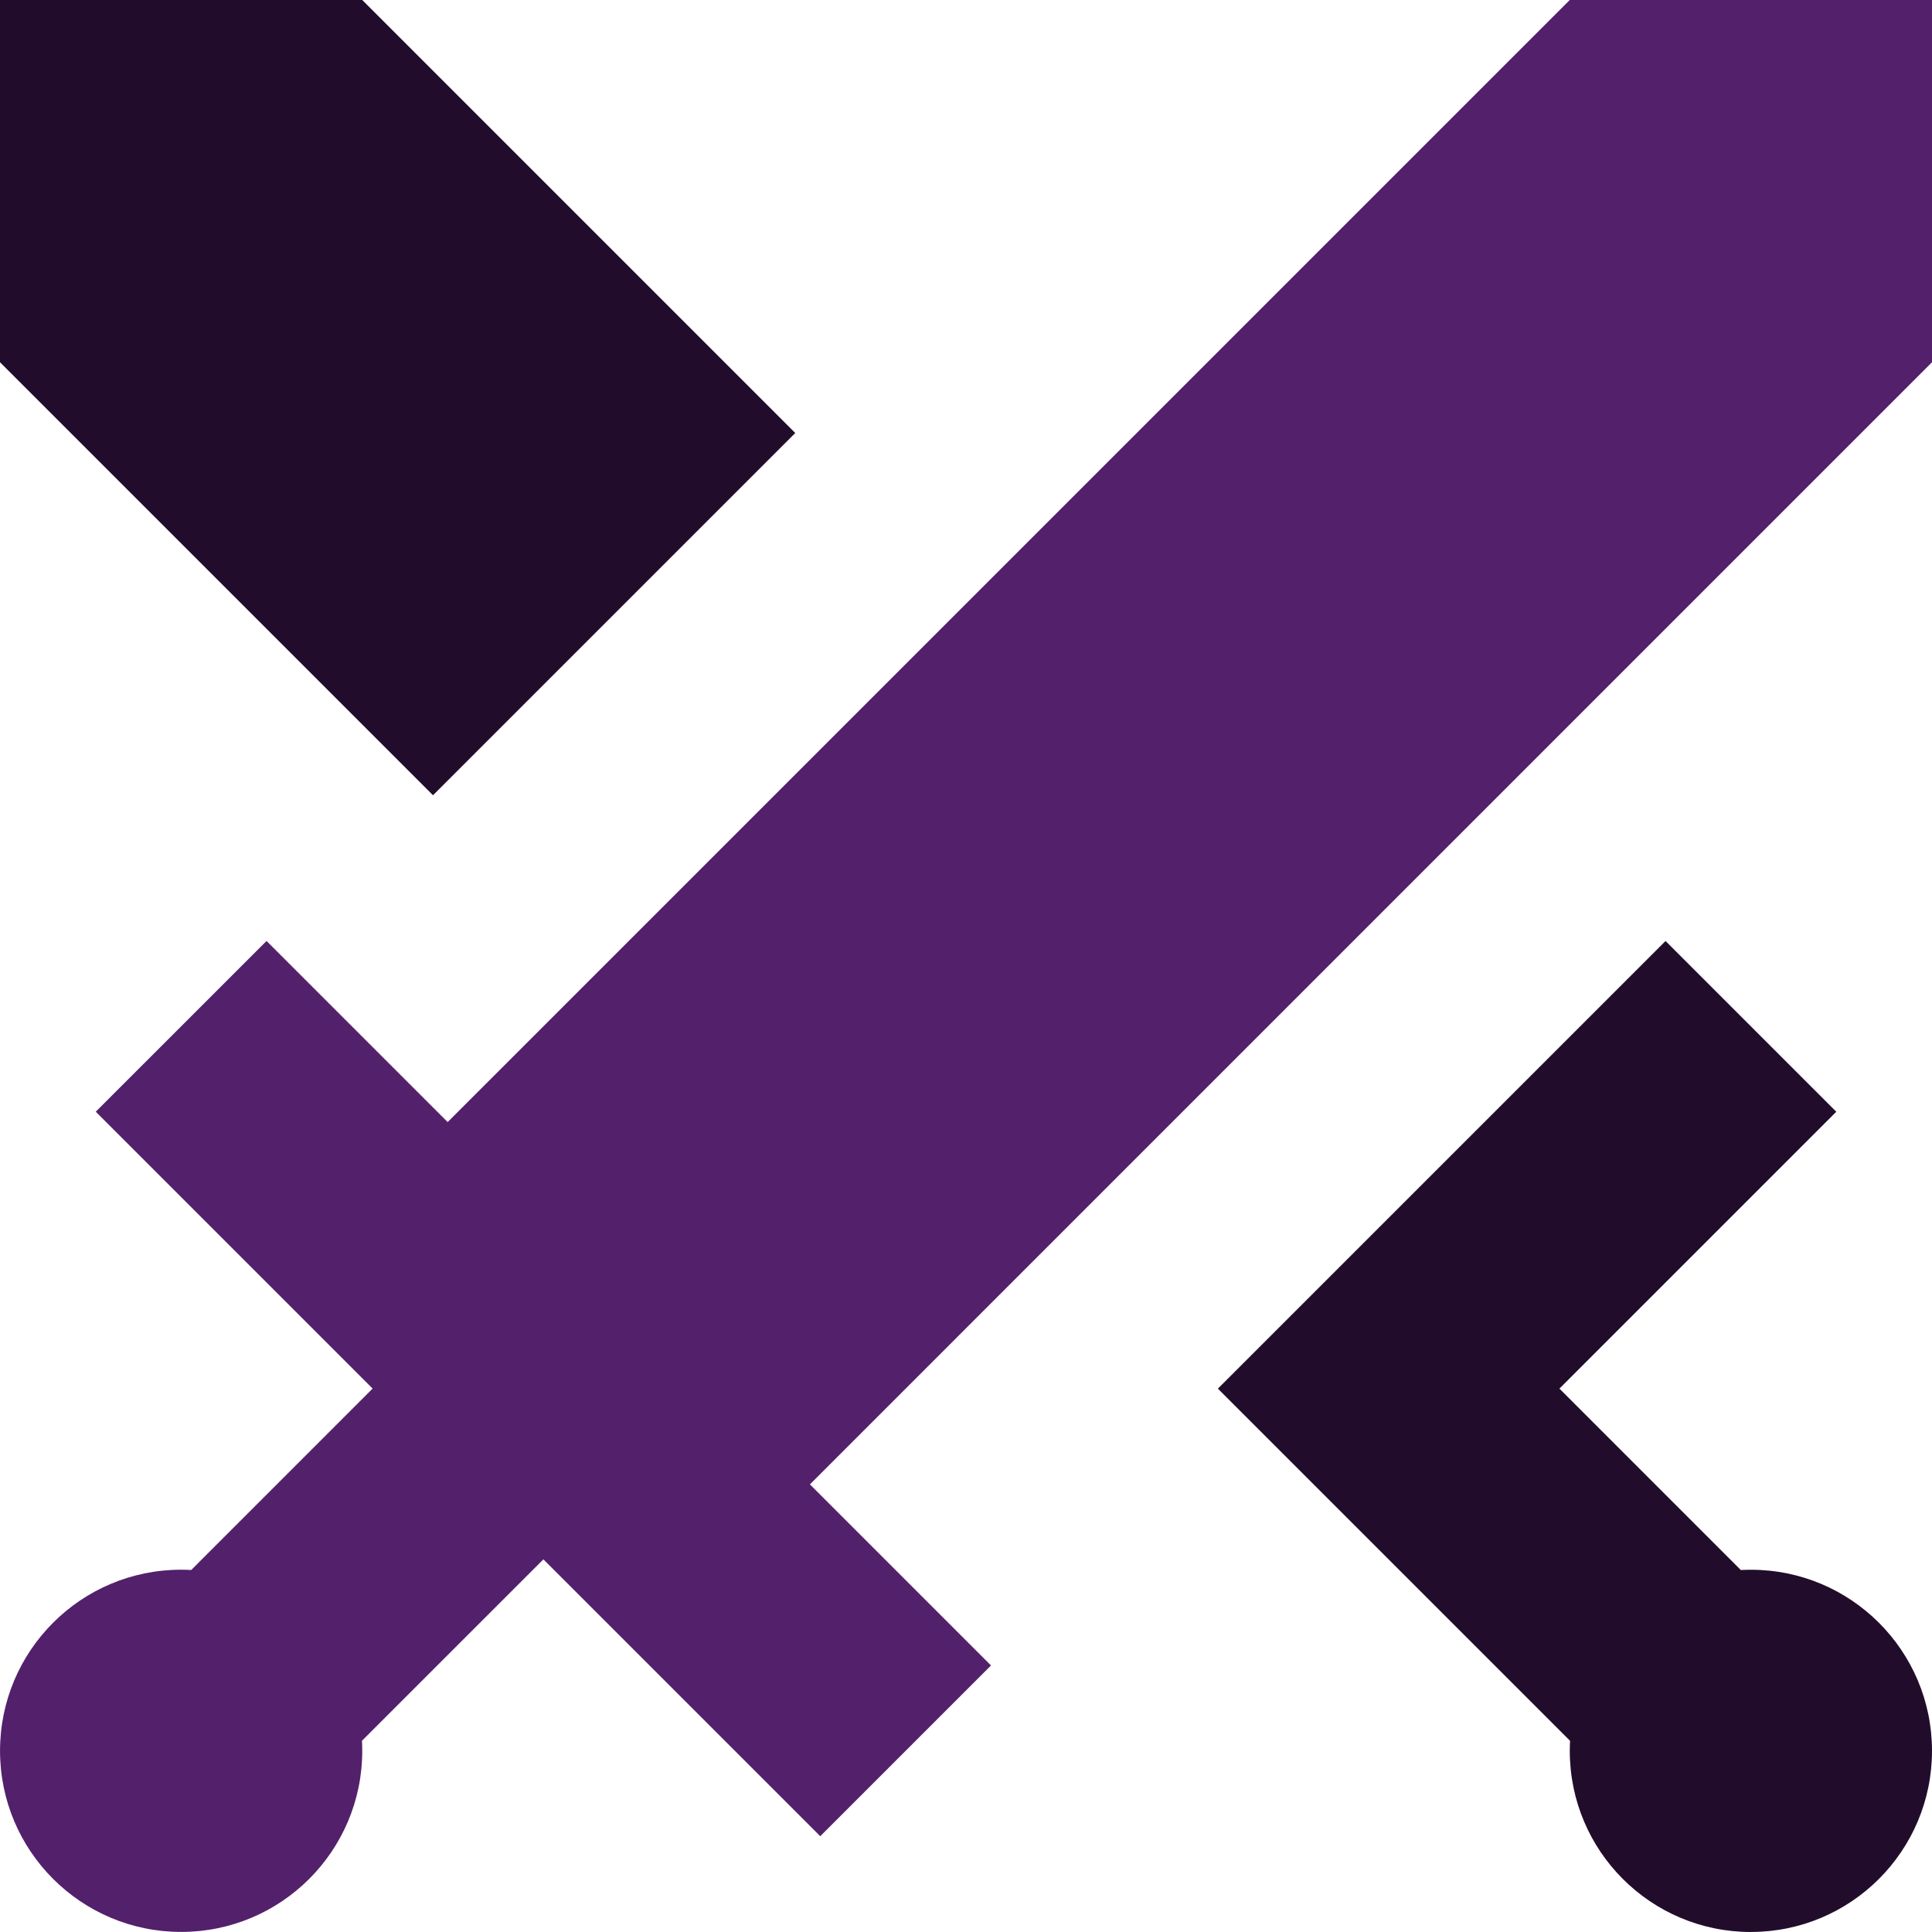 <?xml version="1.0" encoding="UTF-8"?>
<!DOCTYPE svg PUBLIC "-//W3C//DTD SVG 1.1//EN" "http://www.w3.org/Graphics/SVG/1.1/DTD/svg11.dtd">
<!-- Creator: CorelDRAW -->
<svg xmlns="http://www.w3.org/2000/svg" xml:space="preserve" width="0.5in" height="0.5in" version="1.1" style="shape-rendering:geometricPrecision; text-rendering:geometricPrecision; image-rendering:optimizeQuality; fill-rule:evenodd; clip-rule:evenodd"
viewBox="0 0 500 500"
 xmlns:xlink="http://www.w3.org/1999/xlink"
 xmlns:xodm="http://www.corel.com/coreldraw/odm/2003">
 <defs>
  <style type="text/css">
   <![CDATA[
    .fil0 {fill:#210D2B;fill-rule:nonzero}
    .fil1 {fill:#53206B;fill-rule:nonzero}
   ]]>
  </style>
 </defs>
 <g id="Layer_x0020_1">
  <polygon class="fil0" points="93.75,0 205.81,112.06 112.06,205.81 -0,93.75 -0,0 "/>
  <path class="fil1" d="M209.6 384.15l46.87 46.87 -44.19 44.19 -71.65 -71.65 -46.95 46.94c0.05,0.86 0.07,1.74 0.07,2.61 0,25.89 -20.98,46.87 -46.87,46.87 -25.89,0 -46.87,-20.99 -46.87,-46.87 0,-25.89 20.98,-46.87 46.87,-46.87 0.88,0 1.75,0.02 2.61,0.07l46.94 -46.95 -71.65 -71.65 44.2 -44.19 46.87 46.87 290.41 -290.4 93.75 0 0 93.75 -290.4 290.41z"/>
  <path class="fil0" d="M453.13 500c-25.89,0 -46.87,-20.99 -46.87,-46.87 0,-0.87 0.02,-1.75 0.07,-2.61l-91.14 -91.14 115.85 -115.85 44.19 44.19 -71.65 71.65 46.94 46.95c0.86,-0.05 1.74,-0.07 2.61,-0.07 25.89,0 46.87,20.98 46.87,46.87 0,25.89 -20.99,46.87 -46.87,46.87z"/>
 </g>
</svg>